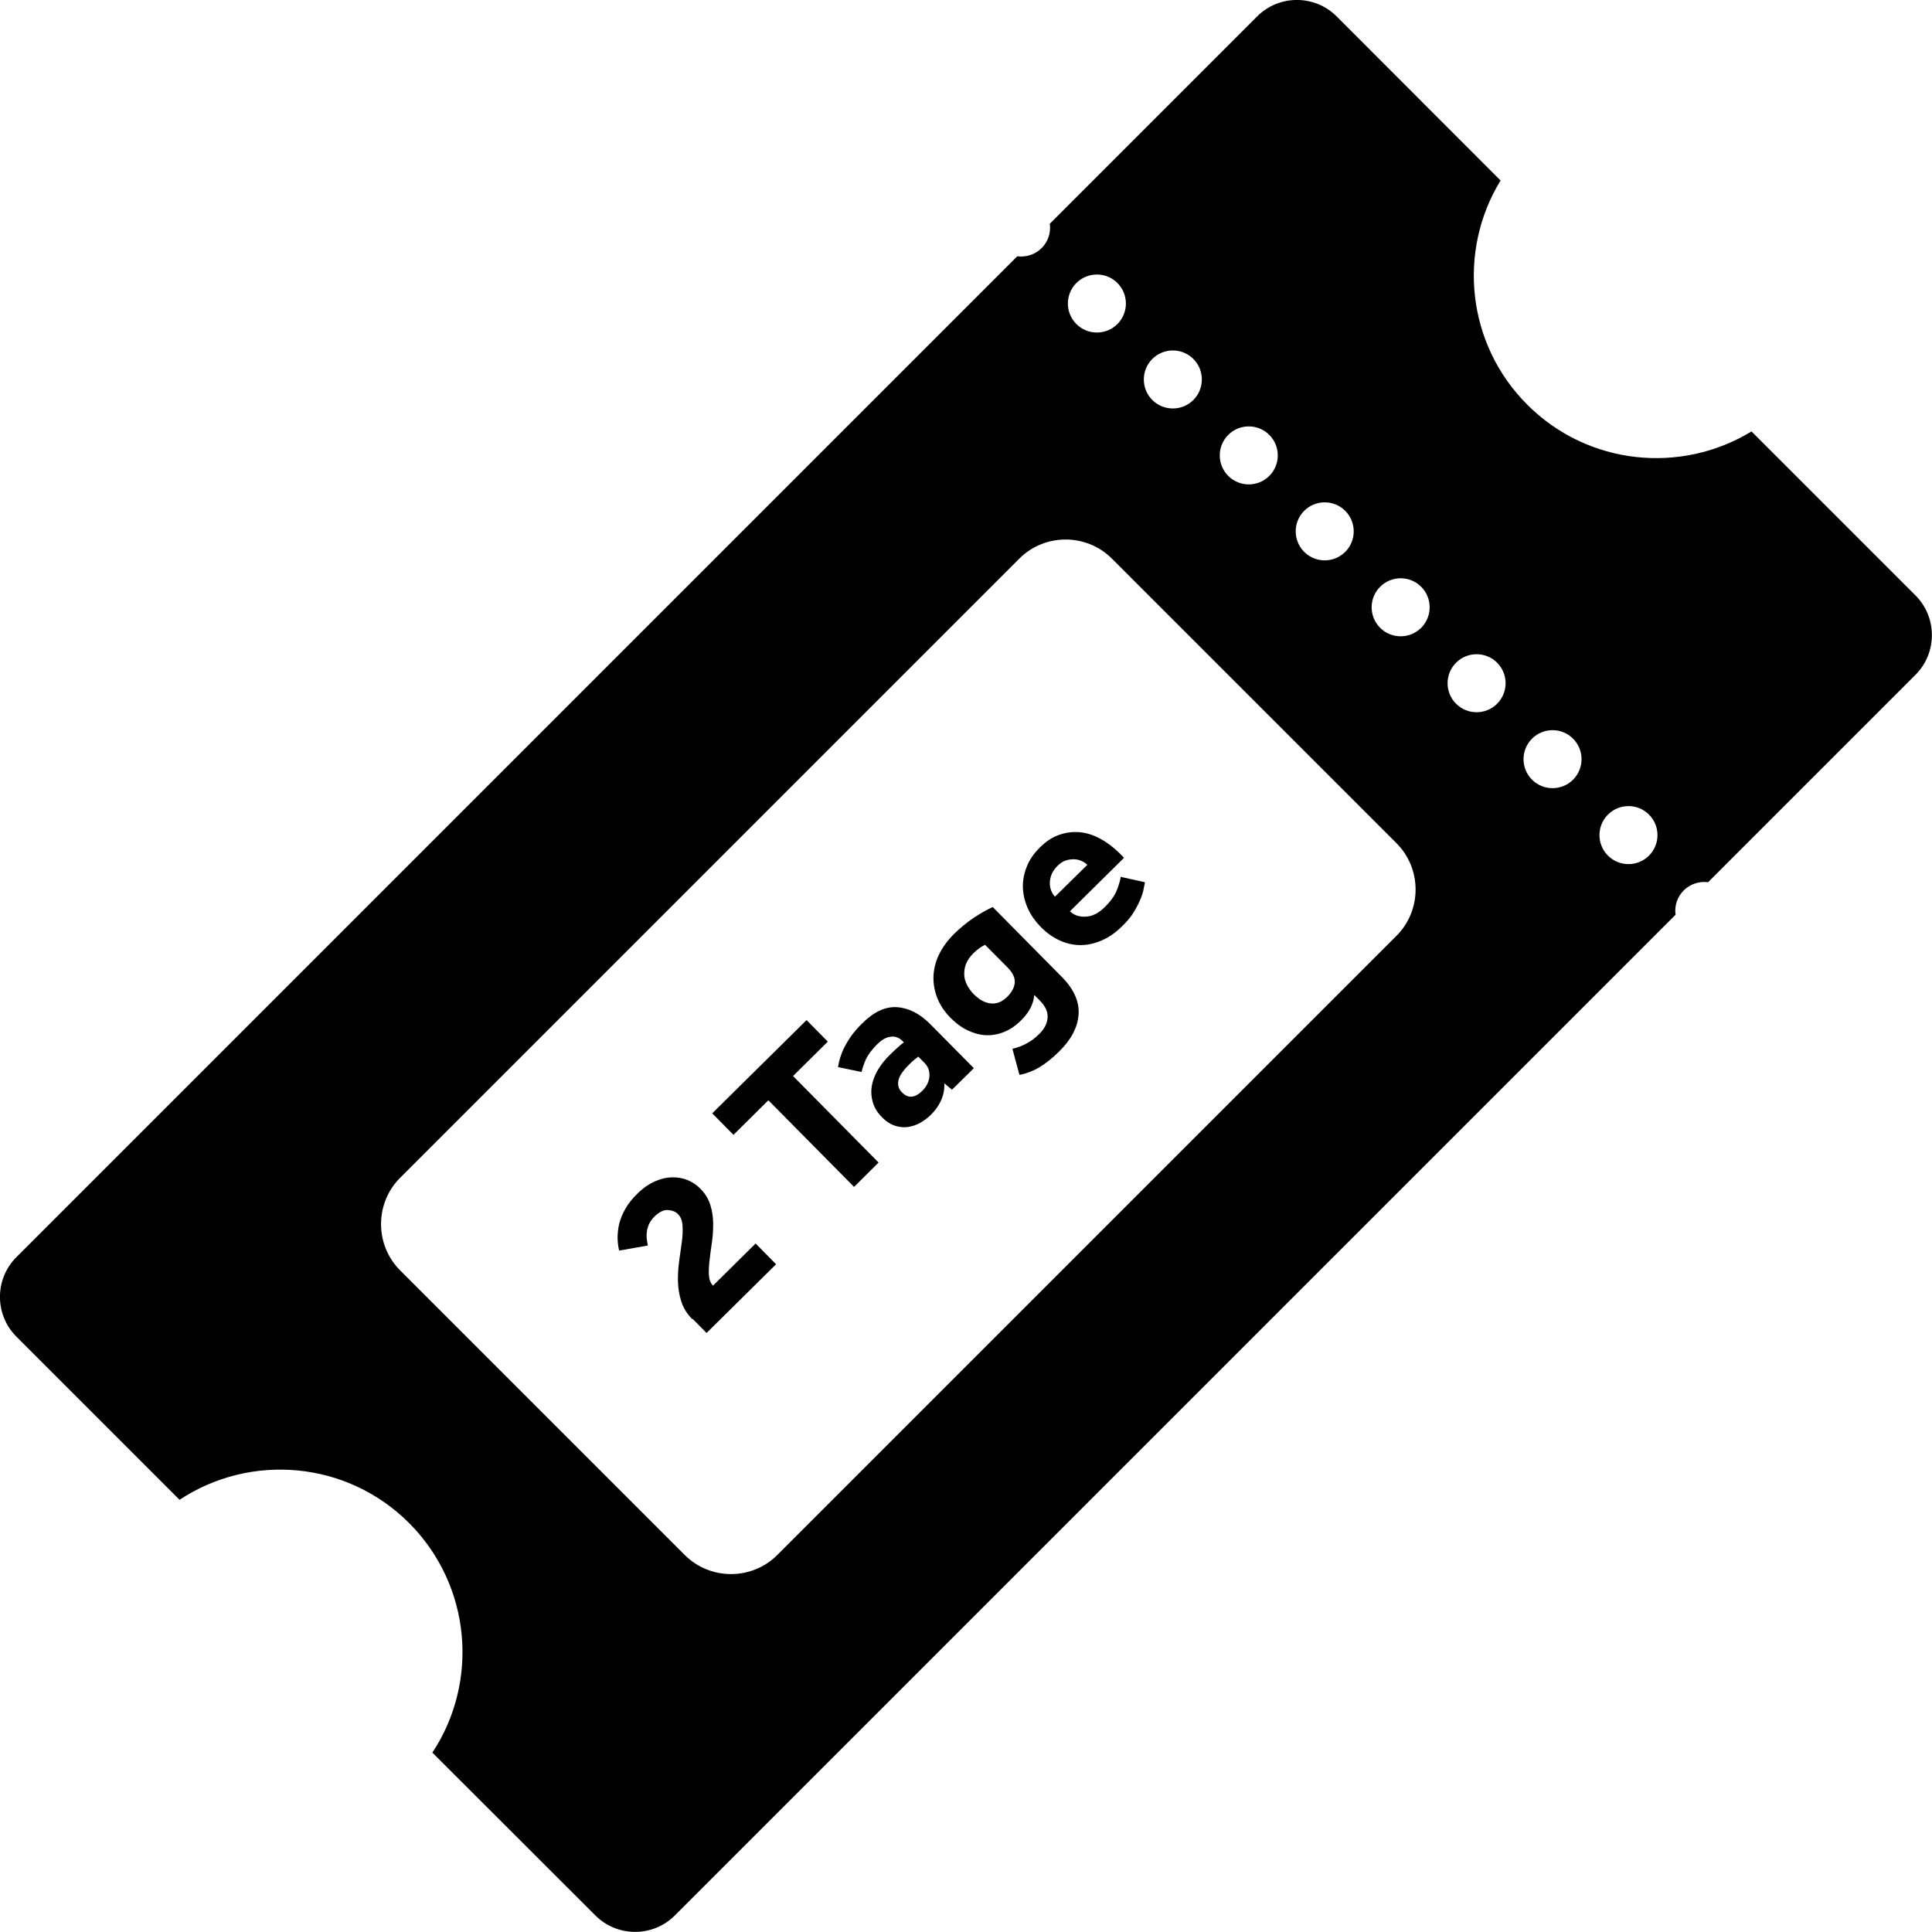 <?xml version="1.0" encoding="UTF-8"?>
<svg id="Layer_1" xmlns="http://www.w3.org/2000/svg" viewBox="0 0 122.88 122.88">
  <defs>
    <style>
      .cls-1 {
        fill-rule: evenodd;
      }
    </style>
  </defs>
  <path class="cls-1" d="M1.04,79.96l63.66-63.66c.55.07,1.13-.1,1.55-.52.42-.42.6-1,.52-1.55l13.19-13.19c1.39-1.39,3.66-1.39,5.05,0l10.43,10.44c-2.74,4.47-2.17,10.39,1.7,14.26,3.87,3.87,9.79,4.43,14.26,1.7l10.43,10.43c1.39,1.39,1.39,3.66,0,5.05l-13.19,13.19c-.55-.07-1.12.1-1.55.52-.42.42-.6,1-.52,1.55l-63.65,63.65c-1.39,1.39-3.66,1.39-5.05,0l-10.37-10.36c2.98-4.51,2.48-10.63-1.48-14.6-3.97-3.97-10.09-4.46-14.6-1.48l-10.38-10.38c-1.39-1.39-1.39-3.66,0-5.05h0ZM102.27,51.81c.72-.72,1.89-.72,2.61,0s.72,1.89,0,2.61-1.89.72-2.61,0-.72-1.89,0-2.61h0ZM97.44,46.98c.72-.72,1.89-.72,2.61,0s.72,1.89,0,2.61-1.89.72-2.61,0-.72-1.89,0-2.61h0ZM92.61,42.15c.72-.72,1.89-.72,2.61,0s.72,1.89,0,2.61-1.89.72-2.61,0-.72-1.89,0-2.61h0ZM87.78,37.32c.72-.72,1.89-.72,2.61,0s.72,1.89,0,2.61-1.89.72-2.61,0-.72-1.89,0-2.61h0ZM82.95,32.49c.72-.72,1.89-.72,2.61,0,.72.72.72,1.89,0,2.61s-1.89.72-2.61,0-.72-1.89,0-2.61h0ZM78.12,27.66c.72-.72,1.89-.72,2.61,0s.72,1.89,0,2.61c-.72.72-1.89.72-2.61,0s-.72-1.89,0-2.61h0ZM73.29,22.83c.72-.72,1.89-.72,2.61,0s.72,1.89,0,2.61c-.72.72-1.89.72-2.61,0s-.72-1.89,0-2.61h0ZM68.46,18c.72-.72,1.89-.72,2.61,0s.72,1.89,0,2.61c-.72.72-1.89.72-2.61,0s-.72-1.89,0-2.61h0ZM25.45,74.91l39.38-39.38c1.62-1.62,4.27-1.62,5.89,0l18.1,18.1c1.62,1.62,1.62,4.27,0,5.89l-39.38,39.38c-1.62,1.62-4.27,1.62-5.89,0l-18.1-18.1c-1.62-1.62-1.62-4.27,0-5.89h0Z"/>
  <g>
    <path d="M44.03,83.9c-.34-.34-.57-.72-.7-1.13-.13-.41-.2-.84-.21-1.28s.02-.87.08-1.31c.06-.44.12-.84.17-1.22.05-.38.06-.72.04-1.02-.02-.3-.11-.54-.28-.71-.16-.17-.38-.25-.65-.27s-.56.13-.86.42c-.15.15-.26.31-.34.47-.07.17-.12.33-.14.5-.02.16-.02.32,0,.47s.04.28.06.4l-1.82.32c-.06-.24-.09-.5-.1-.79,0-.29.03-.59.1-.91.08-.31.21-.63.39-.95s.43-.64.75-.95c.37-.37.75-.63,1.13-.8.38-.17.74-.25,1.1-.26.35,0,.68.05.99.18s.58.31.81.55c.31.31.51.65.63,1.03s.17.77.18,1.17c0,.4-.02.81-.08,1.21s-.11.78-.15,1.13-.06.67-.04.96c.02.28.1.5.26.66l2.71-2.68,1.3,1.32-4.42,4.37-.87-.88h-.04Z"/>
    <path d="M48.87,69.98l-2.22,2.2-1.35-1.37,6-5.93,1.35,1.37-2.21,2.19,5.44,5.5-1.56,1.55-5.44-5.5h0Z"/>
    <path d="M60.06,68.89c.02.36-.04.71-.19,1.06-.15.35-.38.68-.69.98-.17.17-.38.32-.61.46-.24.14-.49.23-.76.28s-.56.03-.85-.06c-.3-.09-.59-.27-.87-.56-.28-.28-.47-.59-.57-.92s-.13-.67-.08-1.01c.05-.34.18-.69.37-1.03.2-.34.45-.67.77-.98.17-.17.35-.34.53-.5.18-.17.31-.27.38-.31l-.1-.1c-.12-.12-.25-.2-.39-.24s-.28-.04-.42-.01-.28.08-.42.17c-.13.08-.26.19-.38.31-.33.33-.56.64-.7.93-.13.3-.23.57-.28.82l-1.5-.31c.03-.18.07-.37.13-.57s.14-.42.26-.66.27-.49.45-.75c.19-.26.42-.53.71-.81.73-.73,1.47-1.07,2.21-1.02.74.05,1.44.41,2.1,1.07l2.78,2.81-1.39,1.37-.49-.41h0ZM58.4,67.21s-.11.08-.22.17-.22.19-.34.31c-.41.41-.65.75-.7,1.04-.06.29.02.54.23.75.39.4.83.36,1.31-.12.12-.12.21-.25.29-.4s.12-.3.14-.46c.02-.15,0-.31-.04-.46-.05-.16-.14-.3-.27-.44l-.39-.39h0Z"/>
    <path d="M64.41,66.7c.31-.07.6-.18.88-.33s.55-.35.81-.61c.34-.33.51-.68.53-1.05s-.15-.73-.51-1.09l-.34-.34c-.04.57-.32,1.11-.84,1.62-.34.34-.71.59-1.09.74s-.77.22-1.16.2c-.39-.02-.77-.13-1.15-.31s-.73-.44-1.07-.78c-.39-.39-.67-.81-.85-1.26-.18-.45-.26-.91-.25-1.38.02-.47.13-.94.35-1.39.22-.46.54-.9.95-1.31.4-.39.81-.73,1.24-1.02s.84-.52,1.23-.7l4.37,4.42c.79.79,1.15,1.6,1.09,2.42s-.47,1.6-1.24,2.35c-.43.43-.85.76-1.25,1s-.83.4-1.27.49l-.44-1.64v-.03ZM62.66,60.09c-.13.06-.25.13-.36.21-.11.08-.25.19-.41.35-.21.21-.36.43-.45.66s-.12.46-.11.68c0,.23.07.44.18.66.11.21.25.41.43.59.35.35.7.54,1.08.58.37.04.72-.1,1.04-.42.3-.3.46-.6.48-.91.02-.31-.13-.62-.44-.94l-1.44-1.45h0Z"/>
    <path d="M72.82,56.12c-.02.09-.05.23-.08.41-.03.19-.1.41-.2.65-.1.25-.24.52-.42.82s-.43.6-.74.9c-.41.41-.84.71-1.3.91-.46.2-.91.3-1.36.3s-.9-.1-1.33-.3c-.44-.2-.84-.49-1.22-.88-.33-.34-.6-.72-.79-1.14s-.3-.86-.32-1.3.06-.89.23-1.33c.17-.45.45-.86.84-1.25s.8-.66,1.23-.81.87-.21,1.31-.17c.44.04.88.18,1.32.42.44.24.86.56,1.26.96l.24.25-3.44,3.4c.26.25.61.37,1.02.34.42-.02.82-.23,1.21-.62.38-.38.64-.75.77-1.1s.21-.62.23-.81l1.53.34h.01ZM69.16,55.01c-.1-.1-.23-.19-.37-.25-.15-.07-.3-.1-.48-.11-.17,0-.35.02-.53.08s-.36.18-.53.35-.29.35-.37.54c-.07.19-.11.37-.11.54s.03.34.09.49.14.28.24.38l2.04-2.01h.02Z"/>
  </g>
</svg>